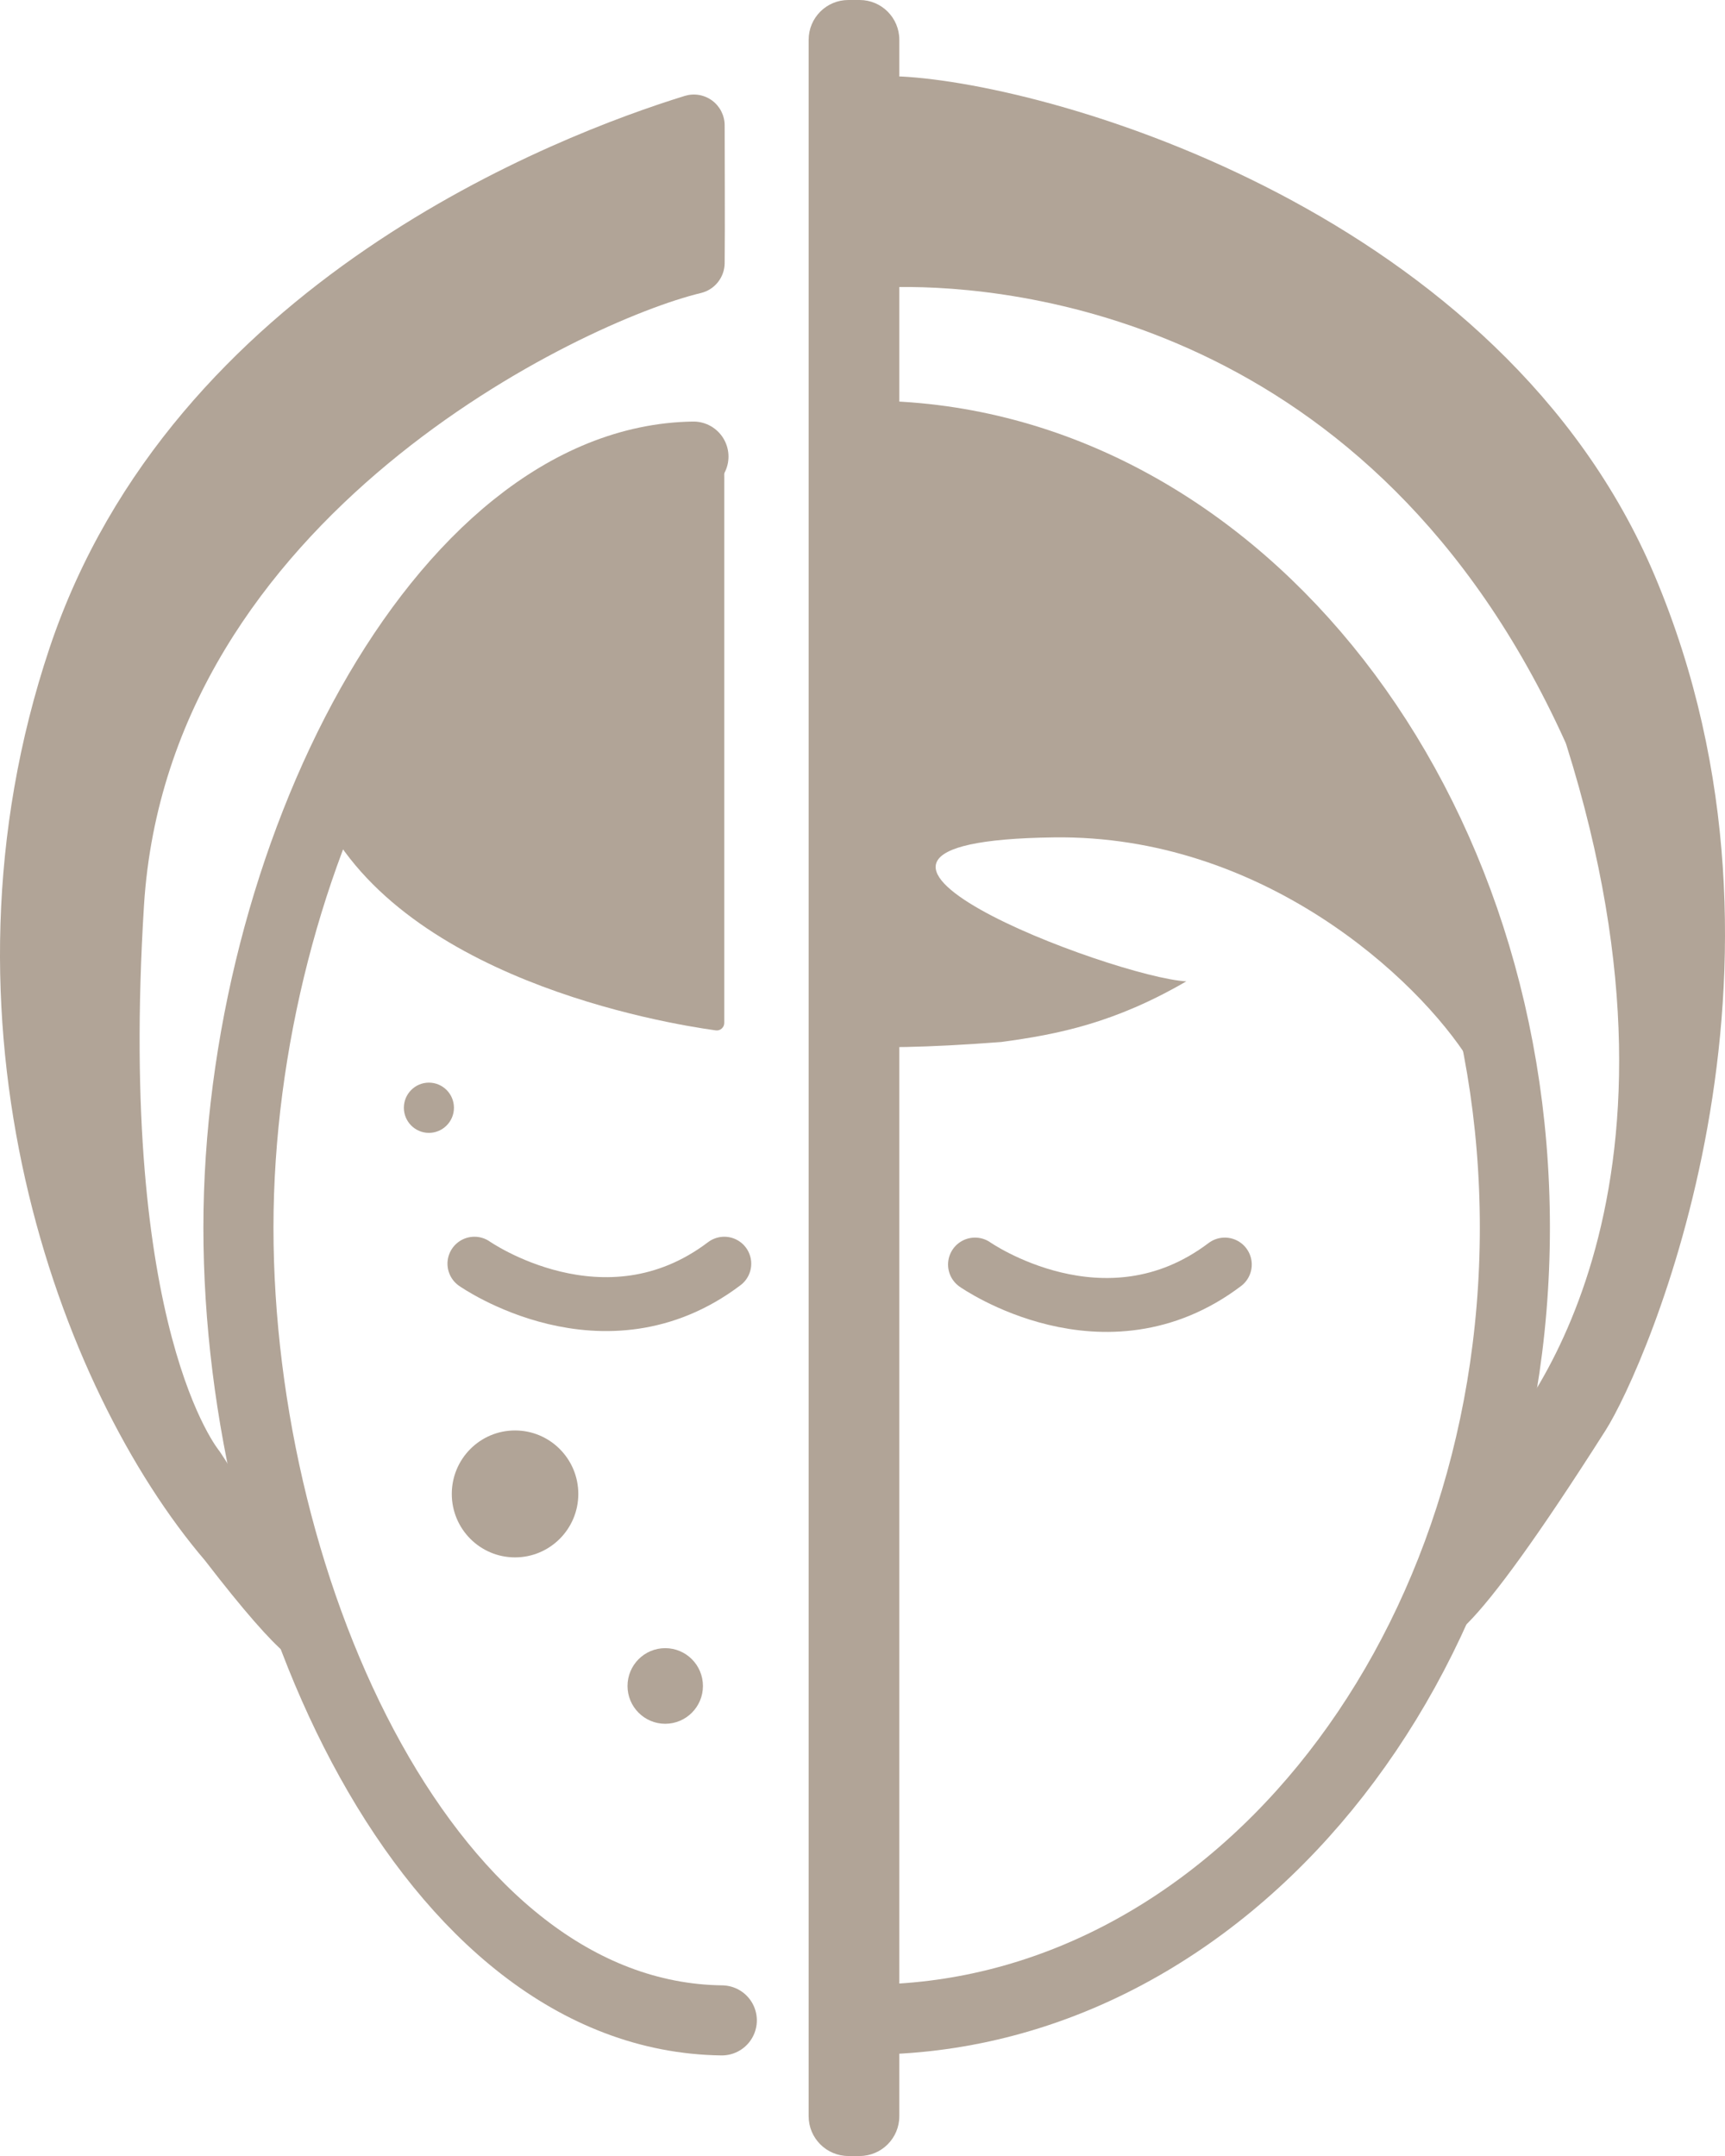 <svg width="32" height="40" viewBox="0 0 32 40" fill="none" xmlns="http://www.w3.org/2000/svg">
<path d="M13.39 37.484C7.975 37.414 4.423 29.603 4.423 22.776C4.423 15.95 8.171 8.541 12.864 8.471" stroke="#B1A497" stroke-width="1.3" stroke-linecap="round" stroke-linejoin="round"/>
<path d="M16.087 8.084C22.723 8.084 28.102 14.662 28.102 22.776C28.102 30.891 22.723 37.469 16.087 37.469" stroke="#B1A497" stroke-width="1.3" stroke-miterlimit="10"/>
<path d="M8.801 23.445C8.801 23.445 11.206 25.133 13.436 23.445" stroke="#B1A497" stroke-linecap="round" stroke-linejoin="round"/>
<path d="M18.087 23.461C18.087 23.461 20.491 25.148 22.721 23.461" stroke="#B1A497" stroke-linecap="round" stroke-linejoin="round"/>
<path d="M9.554 28.894C10.202 28.894 10.728 28.367 10.728 27.717C10.728 27.066 10.202 26.539 9.554 26.539C8.906 26.539 8.381 27.066 8.381 27.717C8.381 28.367 8.906 28.894 9.554 28.894Z" fill="#B1A497"/>
<path d="M12.34 31.981C12.727 31.981 13.04 31.667 13.04 31.28C13.04 30.892 12.727 30.578 12.34 30.578C11.954 30.578 11.641 30.892 11.641 31.28C11.641 31.667 11.954 31.981 12.34 31.981Z" fill="#B1A497"/>
<path d="M7.956 21.018C8.213 21.018 8.421 20.809 8.421 20.552C8.421 20.295 8.213 20.086 7.956 20.086C7.7 20.086 7.492 20.295 7.492 20.552C7.492 20.809 7.7 21.018 7.956 21.018Z" fill="#B1A497"/>
<path d="M13.436 8.968V18.975C13.436 18.996 13.432 19.016 13.424 19.035C13.415 19.054 13.403 19.07 13.387 19.084C13.372 19.097 13.354 19.107 13.334 19.113C13.315 19.118 13.294 19.119 13.274 19.116C12.31 18.983 7.339 18.151 5.906 14.968C5.392 13.825 8.038 11.427 10.377 9.907C11.366 9.266 12.734 8.587 13.25 8.29C13.451 8.179 13.436 8.733 13.436 8.968Z" fill="#B1A497"/>
<path d="M15.082 8.443V19.326C15.082 19.326 15.713 19.553 18.574 19.332C19.625 19.191 20.676 18.98 22.007 18.207C20.676 18.137 13.95 15.606 19.555 15.536C23.408 15.487 26.293 18.137 27.261 19.683C28.229 21.23 26.246 14.929 26.246 14.929C26.246 14.929 23.571 7.678 15.082 8.443Z" fill="#B1A497"/>
<path d="M4.072 26.924C4.072 26.924 2.181 24.674 2.671 16.8C3.122 9.575 10.847 5.953 13 5.437C13.125 5.407 13.237 5.337 13.317 5.236C13.397 5.136 13.442 5.011 13.443 4.883C13.45 4.131 13.443 3.044 13.443 2.325C13.443 2.235 13.421 2.147 13.381 2.067C13.341 1.988 13.282 1.918 13.21 1.865C13.138 1.812 13.055 1.777 12.967 1.762C12.879 1.747 12.789 1.753 12.704 1.779C10.379 2.497 3.198 5.221 0.92 12.02C-1.398 18.938 1.074 25.755 3.802 28.951C6.735 32.758 5.474 29.776 5.263 29.173C4.907 28.152 4.072 26.924 4.072 26.924Z" fill="#B1A497"/>
<path d="M16.087 2.018V4.725C16.087 4.805 16.103 4.883 16.133 4.956C16.163 5.029 16.208 5.095 16.264 5.151C16.32 5.207 16.386 5.251 16.459 5.281C16.532 5.311 16.61 5.326 16.689 5.325C18.73 5.305 25.459 5.868 29.032 13.755C29.043 13.777 29.052 13.801 29.059 13.825C31.725 22.304 28.153 26.408 27.598 26.981C27.549 27.032 27.51 27.09 27.482 27.155C27.227 27.734 24.669 34.584 29.786 26.535C30.524 25.375 33.779 17.994 30.697 10.683C27.861 3.966 19.584 1.566 16.713 1.419C16.632 1.415 16.551 1.428 16.475 1.456C16.4 1.484 16.33 1.528 16.272 1.584C16.213 1.64 16.167 1.707 16.135 1.782C16.103 1.857 16.087 1.937 16.087 2.018Z" fill="#B1A497"/>
<path d="M15.947 0H15.737C15.331 0 15.001 0.33 15.001 0.738V39.262C15.001 39.669 15.331 40 15.737 40H15.947C16.353 40 16.683 39.669 16.683 39.262V0.738C16.683 0.33 16.353 0 15.947 0Z" fill="#B1A497"/>
</svg>
